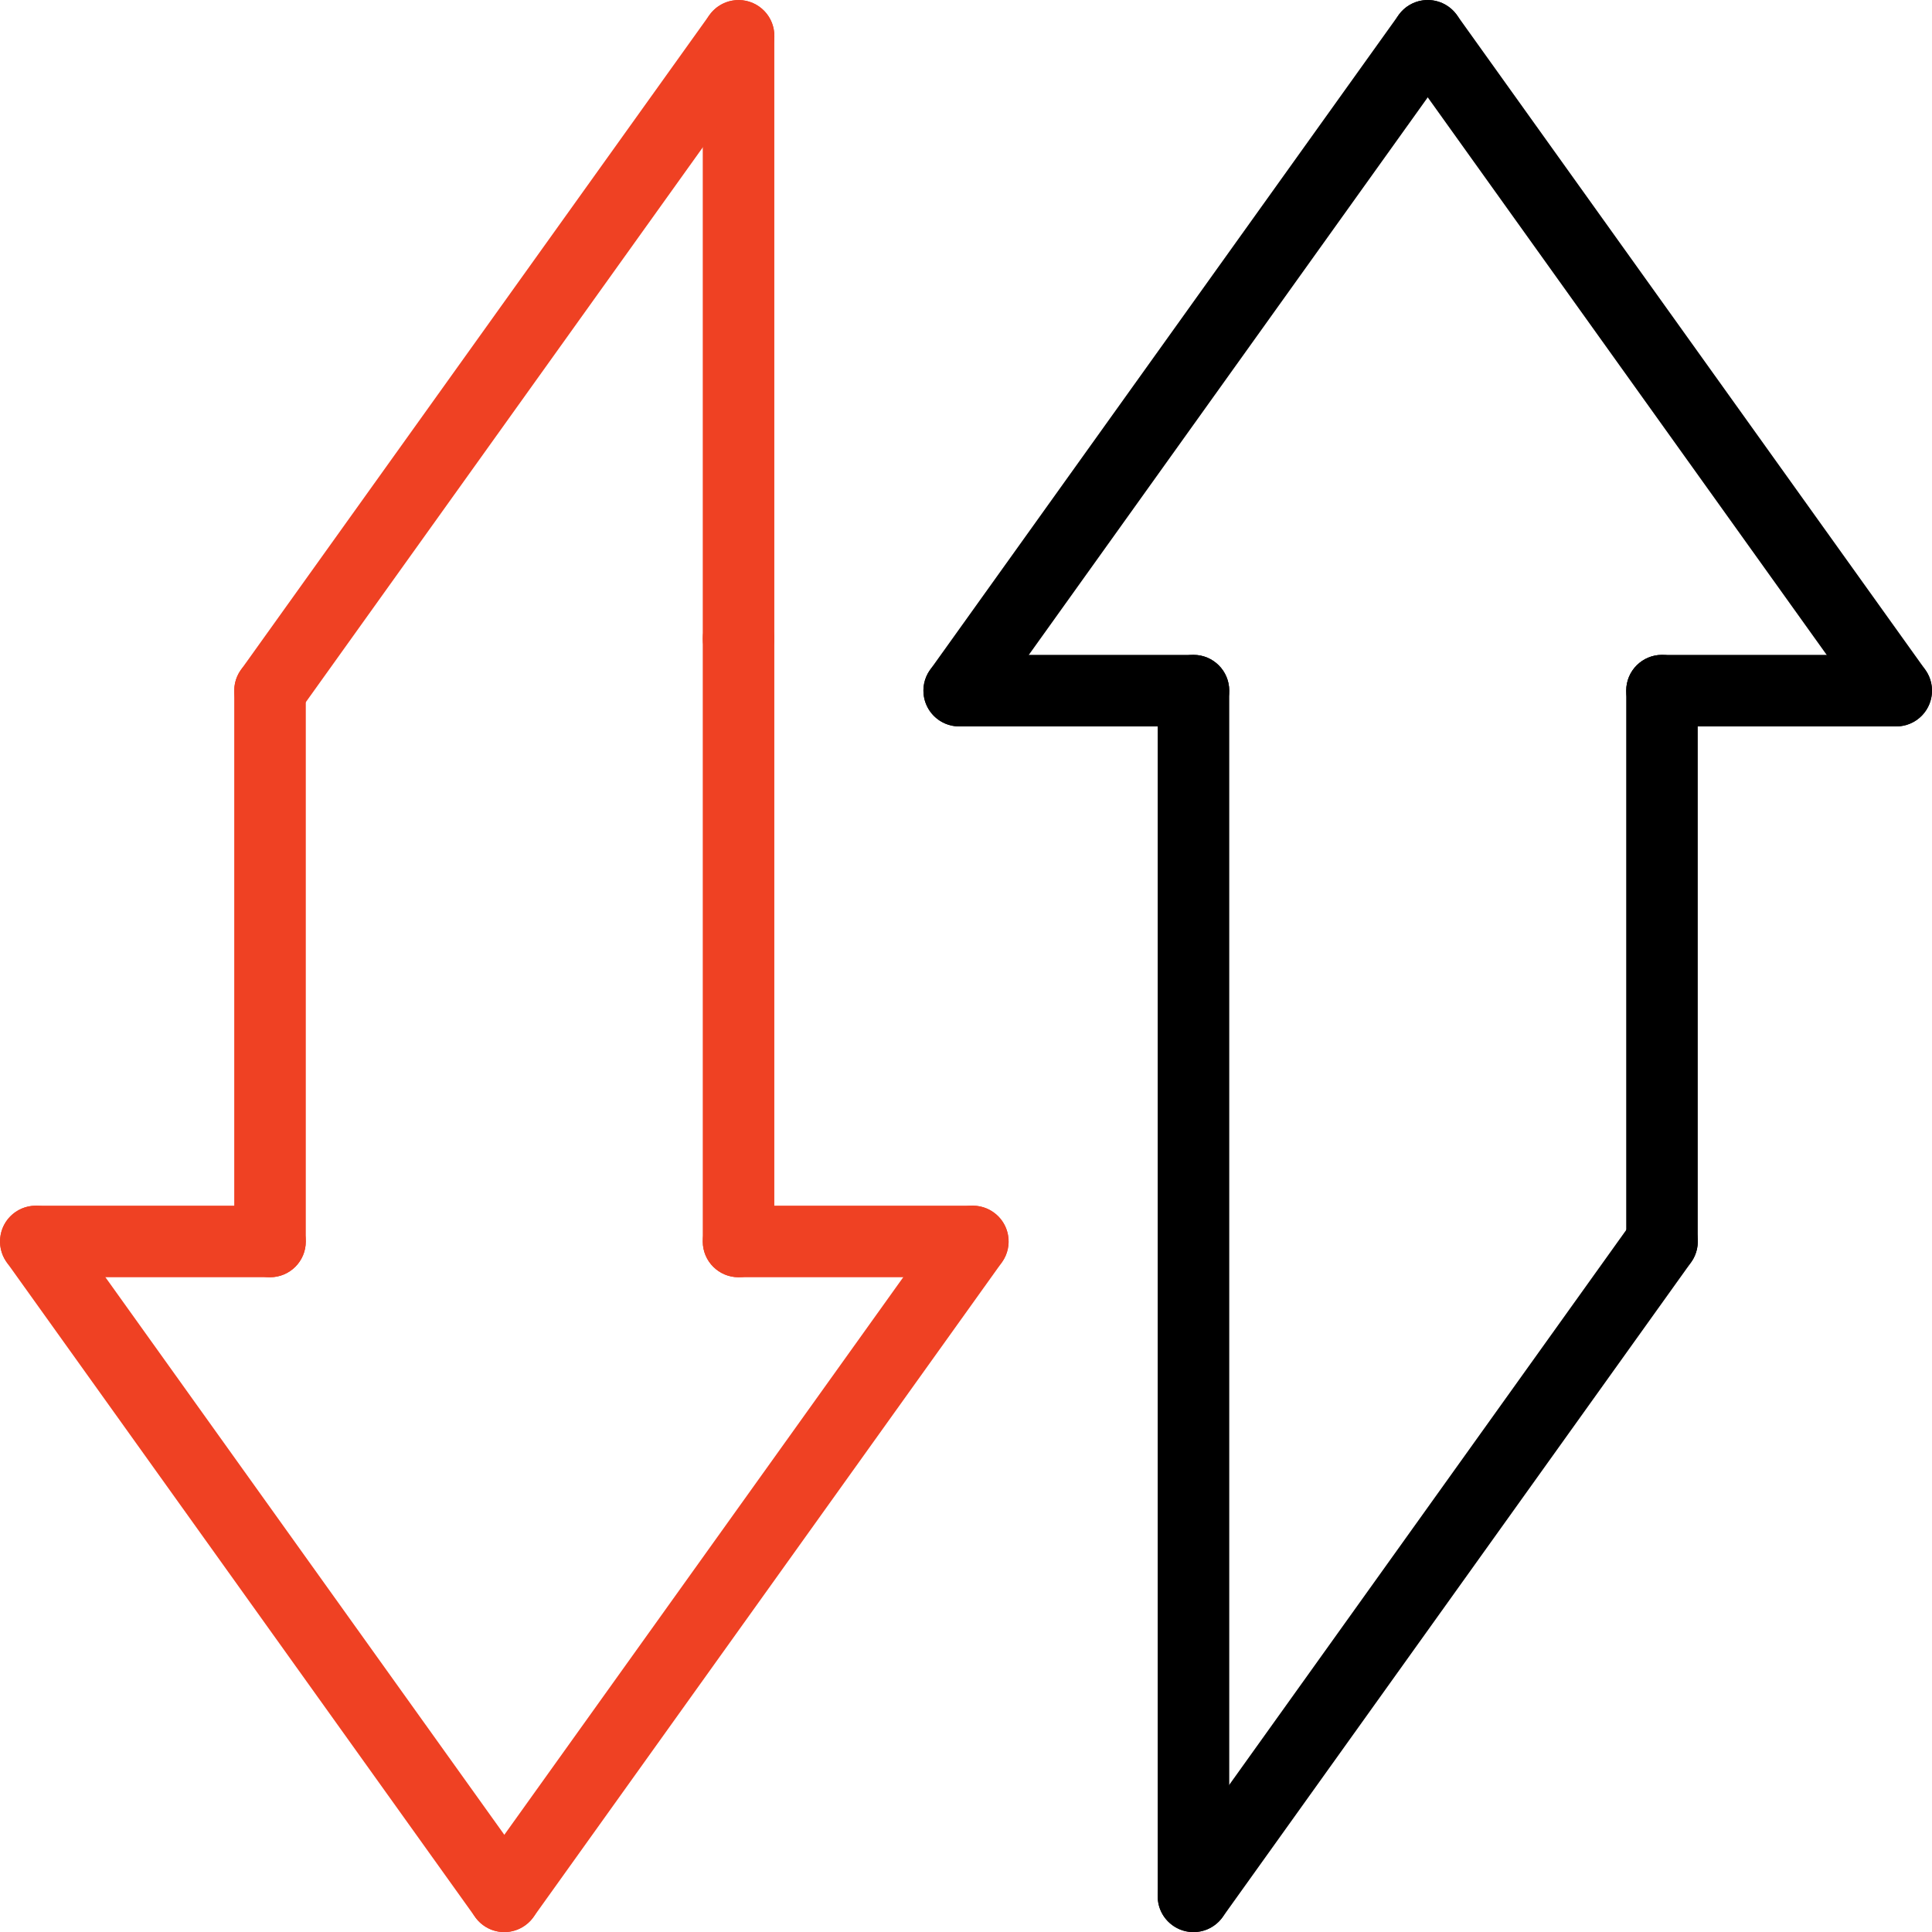 <svg xmlns="http://www.w3.org/2000/svg" id="Layer_5" data-name="Layer 5" viewBox="189.04 230.78 570.76 570.79">
  <defs>
    <style>
      .cls-1 {
        fill: #ef4123;
      }
    </style>
  </defs>
  <path class="cls-1" d="M407.22,430.05c-5.83,0-10.57-4.72-10.57-10.57v-178.1c0-5.85,4.74-10.57,10.57-10.57s10.57,4.72,10.57,10.57v178.1c0,5.83-4.74,10.57-10.57,10.57Z"/>
  <path class="cls-1" d="M268.81,608.11c-5.83,0-10.57-4.72-10.57-10.57v-162.73c0-5.85,4.74-10.57,10.57-10.57s10.57,4.72,10.57,10.57v162.73c0,5.85-4.72,10.57-10.57,10.57Z"/>
  <path d="M541.62,801.57c-5.83,0-10.57-4.72-10.57-10.57v-356.19c0-5.85,4.74-10.57,10.57-10.57s10.57,4.72,10.57,10.57v356.19c0,5.85-4.74,10.57-10.57,10.57Z"/>
  <path class="cls-1" d="M268.81,608.11h-69.2c-5.83,0-10.57-4.72-10.57-10.57s4.74-10.57,10.57-10.57h69.2c5.83,0,10.57,4.72,10.57,10.57s-4.72,10.57-10.57,10.57Z"/>
  <path class="cls-1" d="M407.22,608.11c-5.83,0-10.57-4.72-10.57-10.57v-178.07c0-5.85,4.74-10.57,10.57-10.57s10.57,4.72,10.57,10.57v178.08c0,5.83-4.74,10.56-10.57,10.56Z"/>
  <path d="M680.03,608.11c-5.83,0-10.57-4.72-10.57-10.57v-162.73c0-5.85,4.74-10.57,10.57-10.57s10.57,4.72,10.57,10.57v162.73c0,5.85-4.74,10.57-10.57,10.57Z"/>
  <path class="cls-1" d="M476.42,608.11h-69.2c-5.83,0-10.57-4.72-10.57-10.57s4.74-10.57,10.57-10.57h69.2c5.83,0,10.57,4.72,10.57,10.57s-4.72,10.57-10.57,10.57Z"/>
  <path d="M749.23,445.38h-69.2c-5.83,0-10.57-4.72-10.57-10.57s4.74-10.57,10.57-10.57h69.2c5.83,0,10.57,4.72,10.57,10.57s-4.74,10.57-10.57,10.57Z"/>
  <path d="M541.62,445.38h-69.21c-5.83,0-10.57-4.72-10.57-10.57s4.74-10.57,10.57-10.57h69.21c5.83,0,10.57,4.72,10.57,10.57s-4.74,10.57-10.57,10.57Z"/>
  <path class="cls-1" d="M268.8,445.38c-2.12,0-4.28-.64-6.14-1.97-4.75-3.4-5.85-10.01-2.44-14.76l138.41-193.44c3.39-4.75,9.99-5.87,14.76-2.45,4.75,3.4,5.85,10.01,2.44,14.76l-138.41,193.44c-2.06,2.89-5.32,4.42-8.61,4.42h0Z"/>
  <path class="cls-1" d="M338.03,801.57c-3.3,0-6.54-1.54-8.6-4.42l-138.41-193.46c-3.39-4.75-2.3-11.35,2.44-14.74,4.75-3.4,11.35-2.31,14.76,2.43l138.41,193.46c3.39,4.75,2.3,11.35-2.44,14.74-1.88,1.34-4.03,1.99-6.15,1.99h0Z"/>
  <path d="M541.61,801.57c-2.12,0-4.28-.64-6.14-1.99-4.75-3.38-5.85-9.99-2.44-14.74l138.41-193.46c3.39-4.75,10-5.85,14.76-2.43,4.75,3.38,5.85,9.99,2.44,14.74l-138.42,193.46c-2.06,2.86-5.31,4.42-8.6,4.42Z"/>
  <path class="cls-1" d="M338.01,801.57c-2.12,0-4.28-.64-6.14-1.99-4.75-3.38-5.85-9.99-2.44-14.74l138.41-193.46c3.38-4.75,9.99-5.85,14.76-2.43,4.75,3.38,5.85,9.99,2.44,14.74l-138.42,193.46c-2.06,2.86-5.31,4.42-8.6,4.42h0Z"/>
  <path d="M749.24,445.38c-3.3,0-6.54-1.53-8.6-4.42l-138.41-193.44c-3.39-4.75-2.3-11.35,2.44-14.76,4.76-3.4,11.35-2.29,14.76,2.45l138.4,193.44c3.39,4.75,2.3,11.35-2.44,14.76-1.86,1.32-4.02,1.97-6.14,1.97h0Z"/>
  <path d="M472.4,445.38c-2.12,0-4.28-.64-6.14-1.97-4.75-3.4-5.85-10.01-2.44-14.76l138.41-193.44c3.39-4.75,9.99-5.87,14.76-2.45,4.75,3.4,5.85,10.01,2.44,14.76l-138.41,193.44c-2.07,2.89-5.32,4.42-8.61,4.42h0Z"/>
</svg>